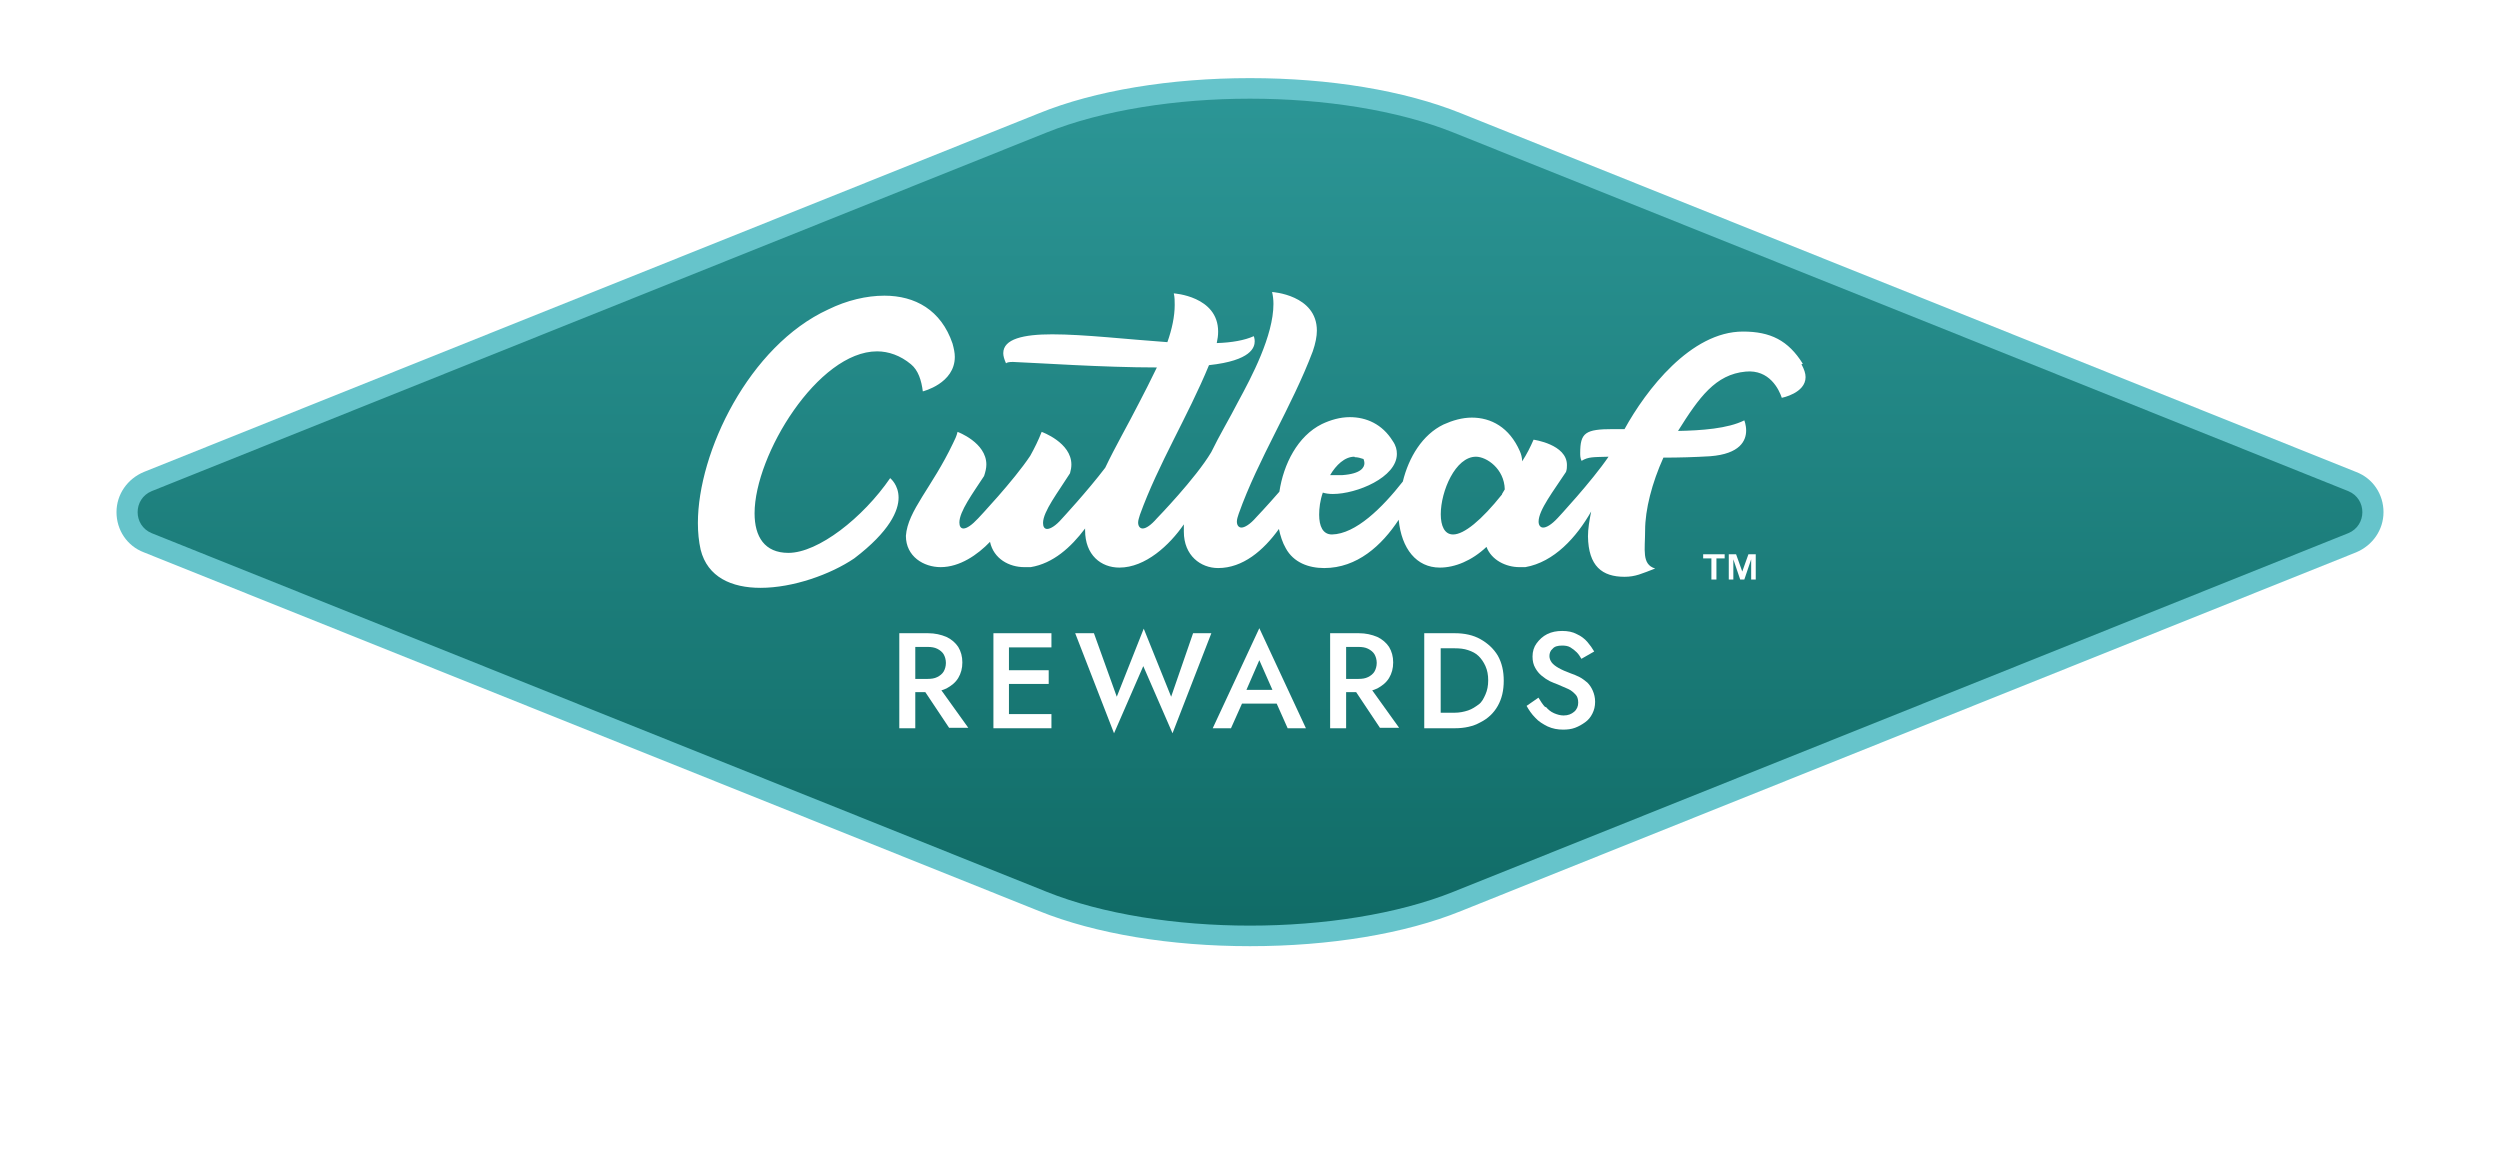 <?xml version="1.0" encoding="UTF-8"?> <svg xmlns="http://www.w3.org/2000/svg" width="288" height="133" viewBox="0 0 288 133" fill="none"><g style="mix-blend-mode:multiply" filter="url(#filter0_f_3_98)"><path fill-rule="evenodd" clip-rule="evenodd" d="M122.87 28.767L25.028 66.452L122.87 104.083C134.449 108.557 153.344 108.557 164.923 104.083L262.765 66.452L164.923 28.767C153.344 24.294 134.449 24.294 122.87 28.767Z" fill="#939598"></path></g><path fill-rule="evenodd" clip-rule="evenodd" d="M144 107.789C134.947 107.789 126.474 106.368 120.105 103.842L17 62.526C15.526 61.947 14.632 60.578 14.632 58.999C14.632 57.42 15.579 56.052 17 55.473L120.105 14.157C126.474 11.578 134.947 10.21 144 10.21C153.053 10.21 161.526 11.631 167.895 14.157L271 55.473C272.474 56.052 273.368 57.42 273.368 58.999C273.368 60.578 272.421 61.947 271 62.526L167.895 103.842C161.526 106.421 153.053 107.789 144 107.789Z" fill="url(#paint0_linear_3_98)"></path><path d="M144 11.368C152.474 11.368 161 12.684 167.421 15.263L270.526 56.579C272.684 57.474 272.684 60.526 270.526 61.421L167.421 102.737C161 105.316 152.474 106.632 144 106.632C135.526 106.632 127 105.316 120.579 102.737L17.474 61.421C15.316 60.526 15.316 57.474 17.474 56.579L120.579 15.263C127 12.684 135.526 11.368 144 11.368ZM144 9C134.842 9 126.158 10.421 119.684 13.053L16.579 54.368C14.684 55.158 13.421 56.947 13.421 59C13.421 61.053 14.632 62.895 16.579 63.632L119.684 104.947C126.211 107.579 134.842 109 144 109C153.158 109 161.842 107.579 168.316 104.947L271.421 63.632C273.316 62.842 274.579 61.053 274.579 59C274.579 56.947 273.368 55.105 271.421 54.368L168.316 13.053C161.789 10.421 153.158 9 144 9Z" fill="#66C4CB"></path><path d="M200.735 65.917L199.997 63.85H199.155V66.765H199.681V64.433L200.471 66.765H200.945L201.735 64.433V66.765H202.262V63.85H201.419L200.682 65.917H200.735ZM196.205 64.327H197.153V66.765H197.733V64.327H198.681V63.85H196.205V64.327ZM102.568 55.051C99.409 59.663 94.247 63.691 90.824 63.691C88.086 63.691 86.927 61.836 86.927 59.133C86.927 52.401 94.247 40.476 101.041 40.476C102.358 40.476 103.727 40.953 104.938 41.96C105.781 42.649 106.15 43.815 106.308 45.087C106.308 45.087 109.994 44.186 109.994 41.112C109.994 40.635 109.889 40.158 109.731 39.575C108.414 35.705 105.412 34.062 101.884 34.062C99.83 34.062 97.565 34.592 95.406 35.652C86.295 39.84 80.397 52.083 80.397 60.246C80.397 61.359 80.502 62.366 80.713 63.32C81.503 66.5 84.294 67.719 87.612 67.719C91.351 67.719 95.669 66.182 98.408 64.327C102.516 61.2 103.516 58.815 103.516 57.331C103.516 55.846 102.568 55.104 102.568 55.104V55.051ZM207.686 41.907C206.001 39.203 203.947 38.196 200.787 38.196C194.783 38.196 189.622 44.928 187.147 49.433H185.831C182.618 49.433 182.039 49.857 182.039 52.189C182.039 52.454 182.039 52.772 182.197 53.09C182.987 52.613 183.513 52.666 185.304 52.613C183.355 55.475 179.458 59.663 179.458 59.663C178.721 60.458 178.142 60.776 177.773 60.776C177.457 60.776 177.246 60.511 177.246 60.087C177.246 58.762 178.984 56.535 180.406 54.362C180.511 54.044 180.511 53.832 180.511 53.567C180.511 51.182 176.667 50.652 176.667 50.652C176.298 51.5 175.877 52.348 175.35 53.143C175.35 52.719 175.245 52.348 175.087 51.977C173.876 49.221 171.769 48.108 169.557 48.108C168.451 48.108 167.345 48.426 166.292 48.903C163.87 50.069 162.29 52.666 161.605 55.475C159.235 58.497 156.181 61.518 153.442 61.571C152.389 61.571 151.967 60.617 151.967 59.292C151.967 58.55 152.073 57.649 152.389 56.748C152.705 56.853 153.126 56.907 153.547 56.907C156.286 56.907 160.92 54.998 160.92 52.295C160.92 51.818 160.815 51.341 160.446 50.811C159.235 48.85 157.392 48.055 155.496 48.055C154.39 48.055 153.284 48.373 152.283 48.85C149.492 50.228 147.86 53.461 147.386 56.642C145.964 58.285 144.7 59.61 144.7 59.61C144.015 60.405 143.383 60.776 143.015 60.776C142.699 60.776 142.488 60.511 142.488 60.087C142.488 59.822 142.593 59.504 142.699 59.186C144.963 52.825 148.808 46.889 151.23 40.476C151.546 39.575 151.704 38.727 151.704 38.09C151.704 33.956 146.543 33.638 146.543 33.638C146.648 34.062 146.701 34.539 146.701 35.016C146.701 38.673 144.173 43.444 142.646 46.253C141.645 48.214 140.487 50.122 139.539 52.083C137.748 55.104 133.272 59.716 133.272 59.716C132.587 60.511 132.008 60.882 131.639 60.882C131.323 60.882 131.112 60.617 131.112 60.193C131.112 59.928 131.218 59.663 131.323 59.292C133.43 53.461 136.853 47.949 139.275 42.066C144.173 41.536 144.542 39.999 144.542 39.309C144.542 38.992 144.436 38.727 144.436 38.727C143.383 39.203 141.909 39.468 140.171 39.522C140.276 39.044 140.329 38.62 140.329 38.196C140.329 34.115 135.22 33.797 135.22 33.797C135.326 34.221 135.326 34.698 135.326 35.122C135.326 36.447 135.01 37.931 134.483 39.416C129.901 39.097 124.898 38.514 121.212 38.514C117.894 38.514 115.576 39.044 115.576 40.688C115.576 41.006 115.682 41.377 115.892 41.854C115.998 41.748 116.261 41.695 116.682 41.695C119.421 41.801 127.057 42.331 133.272 42.331C132.534 43.868 131.797 45.299 131.218 46.412C129.954 48.903 128.479 51.447 127.321 53.885C125.267 56.589 122.317 59.769 122.317 59.769C121.633 60.564 121.001 60.935 120.632 60.935C120.316 60.935 120.158 60.67 120.158 60.246C120.158 58.921 121.896 56.694 123.265 54.521C123.371 54.15 123.423 53.832 123.423 53.514C123.423 50.97 120 49.751 120 49.751C119.632 50.705 119.158 51.659 118.684 52.507C116.788 55.369 112.68 59.716 112.68 59.716C111.943 60.511 111.363 60.882 110.995 60.882C110.679 60.882 110.521 60.617 110.521 60.193C110.521 58.921 112.048 56.853 113.365 54.839C113.523 54.362 113.628 53.938 113.628 53.514C113.628 50.97 110.31 49.751 110.31 49.751C110.205 50.228 109.994 50.652 109.783 51.076C107.361 56.164 104.57 58.815 104.359 61.73C104.359 64.115 106.413 65.334 108.361 65.334C110.573 65.334 112.627 63.903 114.049 62.419C114.47 64.38 116.261 65.334 117.999 65.334H118.736C121.317 64.91 123.371 63.055 125.003 60.882C125.003 60.935 125.003 61.041 125.003 61.094C125.003 63.956 126.847 65.387 128.953 65.387C131.955 65.387 134.746 62.79 136.379 60.405C136.379 60.723 136.379 60.988 136.379 61.253C136.379 64.009 138.327 65.44 140.329 65.44C143.173 65.44 145.542 63.426 147.333 60.935C147.491 61.73 147.754 62.525 148.123 63.161C149.018 64.804 150.756 65.44 152.547 65.44C156.339 65.44 159.182 62.843 161.131 59.875C161.447 63.214 163.185 65.387 165.871 65.387C167.609 65.387 169.557 64.592 171.243 63.002C171.822 64.539 173.507 65.334 175.034 65.334H175.719C179.037 64.751 181.617 61.889 183.303 58.921C183.092 59.981 182.934 60.935 182.934 61.783C182.987 65.228 184.567 66.447 187.147 66.447C188.411 66.447 189.148 66.076 190.676 65.493C189.096 65.016 189.517 63.32 189.517 61.094C189.517 58.709 190.307 55.635 191.624 52.719C193.414 52.719 195.205 52.666 196.995 52.56C200.471 52.295 201.156 50.758 201.156 49.592C201.156 48.956 200.945 48.426 200.945 48.426C199.049 49.38 195.995 49.592 193.309 49.645C195.731 45.776 197.627 43.126 201.103 42.808C203.842 42.543 204.948 44.875 205.264 45.829C205.264 45.829 208.002 45.299 208.002 43.444C208.002 43.02 207.844 42.543 207.528 41.96L207.686 41.907ZM156.075 52.666C156.391 52.666 156.76 52.772 157.076 52.878C157.076 52.878 157.181 53.143 157.181 53.355C157.181 53.832 156.813 54.574 154.653 54.733H153.231C153.916 53.567 154.917 52.613 156.023 52.613L156.075 52.666ZM173.033 56.959C170.663 59.928 168.662 61.571 167.398 61.571C166.397 61.571 165.976 60.564 165.976 59.239C165.976 56.589 167.661 52.613 170.031 52.613C171.243 52.613 173.296 53.991 173.349 56.377L173.033 56.907V56.959Z" fill="white"></path><path d="M105.441 72.947V83.895H103.599V72.947H105.441ZM104.652 72.947H106.915C107.705 72.947 108.389 73.105 109.02 73.368C109.599 73.632 110.073 74.052 110.389 74.526C110.705 75.052 110.863 75.632 110.863 76.316C110.863 77 110.705 77.579 110.389 78.105C110.073 78.632 109.599 79 109.02 79.316C108.441 79.579 107.757 79.737 106.915 79.737H104.652V78.21H106.863C107.284 78.21 107.652 78.158 107.968 78C108.284 77.842 108.547 77.632 108.705 77.368C108.863 77.105 108.968 76.737 108.968 76.368C108.968 76 108.863 75.632 108.705 75.368C108.547 75.105 108.284 74.895 107.968 74.737C107.652 74.579 107.284 74.526 106.863 74.526H104.652V72.947ZM107.81 78.632L111.547 83.842H109.336L105.863 78.632H107.863H107.81Z" fill="white"></path><path d="M116.231 72.947V83.895H114.442V72.947H116.231ZM115.6 72.947H121.126V74.579H115.6V72.947ZM115.6 77.21H120.81V78.789H115.6V77.21ZM115.6 82.263H121.126V83.895H115.6V82.263Z" fill="white"></path><path d="M137.389 72.948H139.547L135.074 84.474L131.705 76.737L128.337 84.474L123.863 72.948H126.021L128.653 80.263L131.758 72.421L134.916 80.263L137.442 72.948H137.389Z" fill="white"></path><path d="M143.337 80.053V80.474L141.81 83.895H139.705L145.074 72.369L150.442 83.895H148.337L146.863 80.58V80.106L145.074 76.053L143.337 80.053ZM142.547 79.474H147.653L148.021 81.053H142.232L142.6 79.474H142.547Z" fill="white"></path><path d="M155.073 72.947V83.895H153.231V72.947H155.073ZM154.284 72.947H156.547C157.336 72.947 158.02 73.105 158.652 73.368C159.231 73.632 159.705 74.052 160.02 74.526C160.336 75.052 160.494 75.632 160.494 76.316C160.494 77 160.336 77.579 160.02 78.105C159.705 78.632 159.231 79 158.652 79.316C158.073 79.579 157.389 79.737 156.547 79.737H154.284V78.21H156.494C156.915 78.21 157.284 78.158 157.599 78C157.915 77.842 158.178 77.632 158.336 77.368C158.494 77.105 158.599 76.737 158.599 76.368C158.599 76 158.494 75.632 158.336 75.368C158.178 75.105 157.915 74.895 157.599 74.737C157.284 74.579 156.915 74.526 156.494 74.526H154.284V72.947ZM157.441 78.632L161.178 83.842H158.968L155.494 78.632H157.494H157.441Z" fill="white"></path><path d="M165.967 72.947V83.895H164.073V72.947H165.967ZM165.231 83.842V82.105H167.599C168.125 82.105 168.652 82 169.125 81.842C169.599 81.684 169.968 81.421 170.336 81.158C170.704 80.895 170.915 80.474 171.125 80C171.336 79.526 171.441 79 171.441 78.368C171.441 77.737 171.336 77.21 171.125 76.737C170.915 76.263 170.652 75.895 170.336 75.579C170.02 75.263 169.599 75.052 169.125 74.895C168.652 74.737 168.178 74.684 167.599 74.684H165.231V72.947H167.599C168.704 72.947 169.704 73.158 170.546 73.632C171.389 74.105 172.073 74.737 172.546 75.526C173.02 76.368 173.231 77.316 173.231 78.421C173.231 79.526 173.02 80.474 172.546 81.316C172.073 82.158 171.389 82.789 170.546 83.21C169.704 83.684 168.704 83.895 167.599 83.895H165.231V83.842Z" fill="white"></path><path d="M178.073 81.422C178.336 81.738 178.652 82.001 179.02 82.159C179.389 82.317 179.757 82.422 180.126 82.422C180.652 82.422 181.02 82.264 181.336 82.001C181.652 81.738 181.81 81.369 181.81 80.948C181.81 80.527 181.705 80.211 181.494 80.001C181.284 79.79 181.02 79.527 180.652 79.369C180.284 79.211 179.915 79.053 179.441 78.843C179.178 78.738 178.863 78.632 178.547 78.475C178.231 78.317 177.915 78.106 177.599 77.843C177.284 77.58 177.073 77.317 176.863 76.948C176.652 76.58 176.547 76.159 176.547 75.632C176.547 75.053 176.705 74.527 177.02 74.106C177.336 73.685 177.705 73.317 178.231 73.053C178.757 72.79 179.336 72.685 179.968 72.685C180.599 72.685 181.178 72.79 181.652 73.053C182.126 73.264 182.547 73.58 182.863 73.948C183.178 74.317 183.441 74.685 183.652 75.053L182.178 75.896C182.02 75.632 181.863 75.369 181.652 75.159C181.441 74.948 181.178 74.738 180.915 74.58C180.652 74.422 180.336 74.369 179.968 74.369C179.441 74.369 179.073 74.475 178.863 74.738C178.599 74.948 178.494 75.264 178.494 75.58C178.494 75.843 178.599 76.106 178.757 76.317C178.915 76.527 179.178 76.738 179.547 76.948C179.915 77.159 180.389 77.369 180.968 77.58C181.284 77.685 181.652 77.843 181.968 78.001C182.284 78.159 182.599 78.422 182.863 78.632C183.126 78.896 183.336 79.211 183.494 79.58C183.652 79.948 183.757 80.369 183.757 80.843C183.757 81.369 183.652 81.79 183.441 82.211C183.231 82.632 182.968 82.948 182.599 83.211C182.231 83.475 181.863 83.685 181.441 83.843C181.02 84.001 180.547 84.053 180.073 84.053C179.441 84.053 178.863 83.948 178.284 83.685C177.757 83.422 177.231 83.106 176.863 82.685C176.441 82.264 176.126 81.79 175.863 81.317L177.231 80.369C177.494 80.79 177.705 81.159 178.02 81.475L178.073 81.422Z" fill="white"></path><defs><filter id="filter0_f_3_98" x="0.028" y="0.412" width="287.737" height="132.026" filterUnits="userSpaceOnUse" color-interpolation-filters="sRGB"><feFlood flood-opacity="0" result="BackgroundImageFix"></feFlood><feBlend mode="normal" in="SourceGraphic" in2="BackgroundImageFix" result="shape"></feBlend><feGaussianBlur stdDeviation="12.5" result="effect1_foregroundBlur_3_98"></feGaussianBlur></filter><linearGradient id="paint0_linear_3_98" x1="144" y1="107.789" x2="144" y2="10.21" gradientUnits="userSpaceOnUse"><stop stop-color="#106B66"></stop><stop offset="1" stop-color="#2C9696"></stop></linearGradient></defs></svg> 